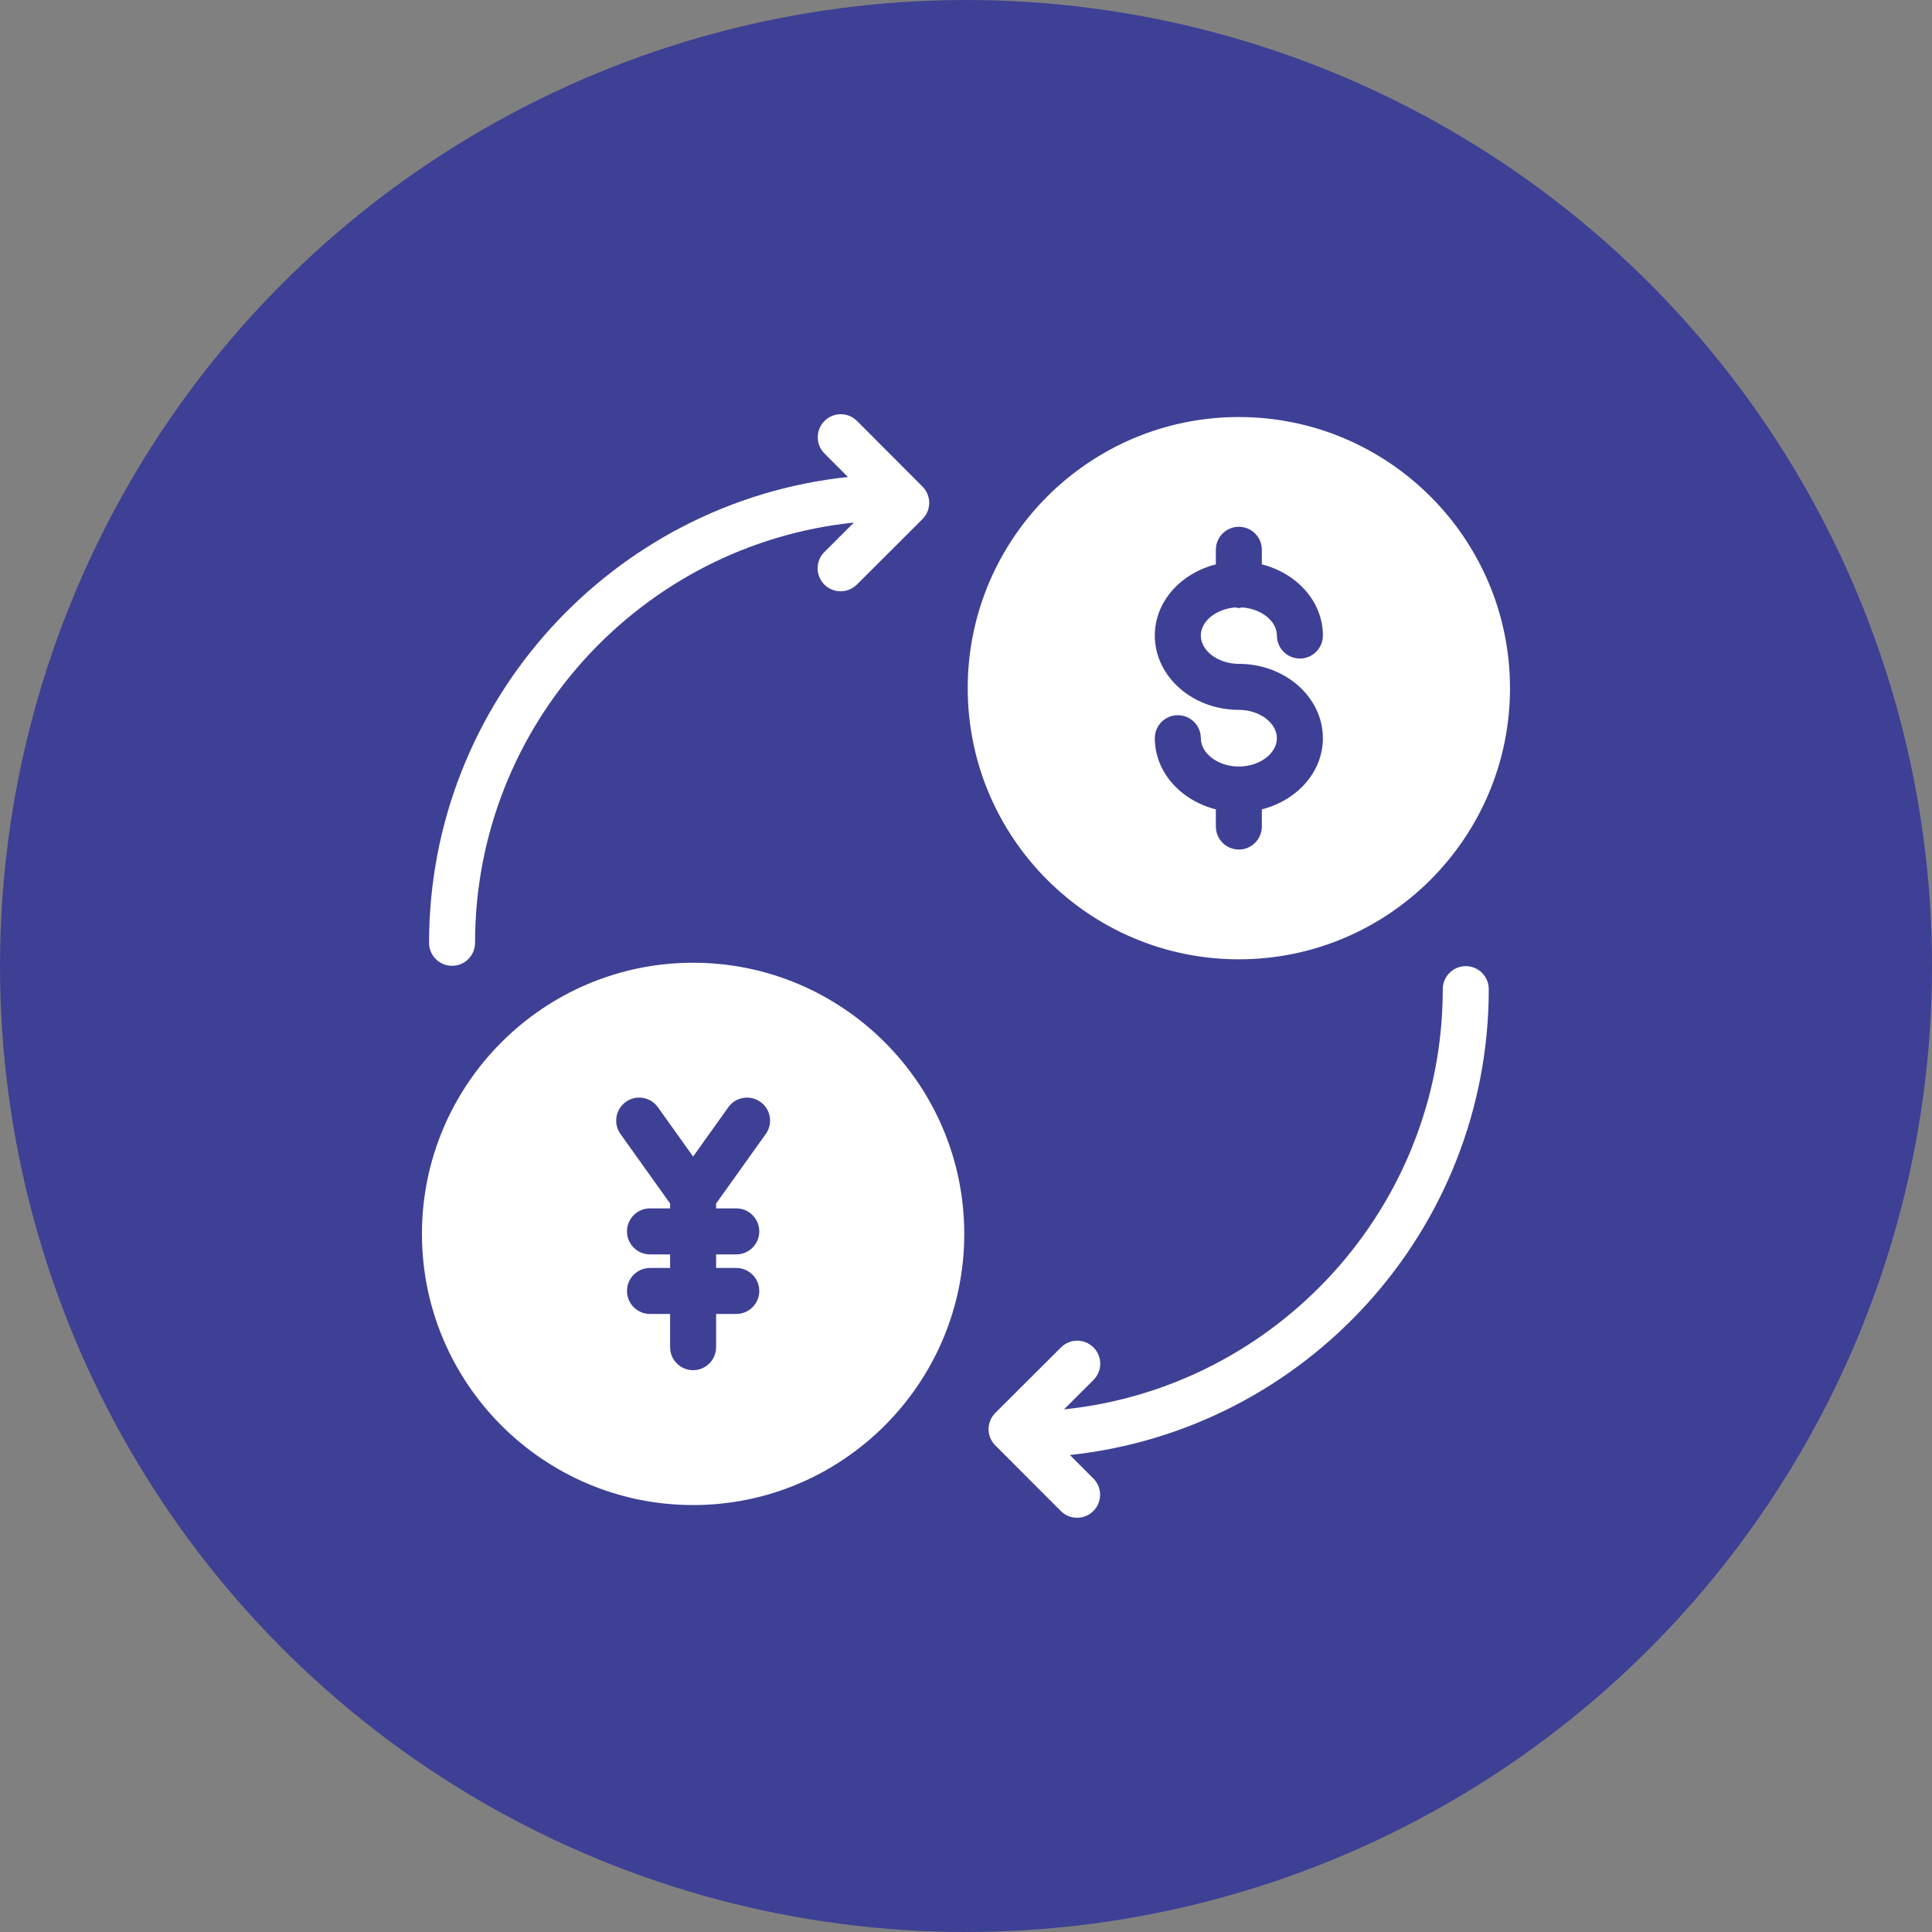 <svg width="70" height="70" viewBox="0 0 70 70" fill="none" xmlns="http://www.w3.org/2000/svg">
<rect x="0" y="0" width="70" height="70" fill="#808080" stroke="none"/>
<circle cx="35" cy="35" r="35" fill="#3E4095"/>
<g clip-path="url(#clip0_936_638)">
<path d="M25.113 34.882C19.696 34.882 15.288 39.29 15.288 44.706C15.288 50.123 19.696 54.531 25.113 54.531C30.529 54.531 34.937 50.123 34.937 44.706C34.937 39.29 30.53 34.882 25.113 34.882ZM27.746 41.086L25.946 43.605V43.782H26.677C27.137 43.782 27.51 44.156 27.51 44.615C27.51 45.075 27.137 45.449 26.677 45.449H25.946V45.941H26.677C27.137 45.941 27.51 46.314 27.51 46.774C27.51 47.234 27.137 47.607 26.677 47.607H25.946V48.81C25.946 49.27 25.573 49.644 25.113 49.644C24.652 49.644 24.279 49.27 24.279 48.81V47.607H23.55C23.09 47.607 22.717 47.234 22.717 46.774C22.717 46.314 23.09 45.941 23.55 45.941H24.279V45.449H23.55C23.09 45.449 22.717 45.075 22.717 44.615C22.717 44.156 23.09 43.782 23.55 43.782H24.279V43.605L22.481 41.086C22.213 40.711 22.301 40.191 22.675 39.923C23.05 39.656 23.57 39.742 23.837 40.117L25.113 41.904L26.388 40.117C26.656 39.742 27.175 39.656 27.551 39.923C27.927 40.191 28.013 40.711 27.746 41.086ZM44.886 15.11C39.468 15.11 35.062 19.517 35.062 24.934C35.062 30.351 39.468 34.758 44.886 34.758C50.303 34.758 54.71 30.351 54.71 24.934C54.71 19.517 50.303 15.11 44.886 15.11ZM44.886 24.053C46.565 24.053 47.931 25.261 47.931 26.746C47.931 27.975 46.992 29.001 45.719 29.325V29.946C45.719 30.406 45.347 30.78 44.886 30.78C44.425 30.78 44.053 30.406 44.053 29.946V29.325C42.78 29.001 41.841 27.975 41.841 26.746C41.841 26.286 42.213 25.913 42.674 25.913C43.135 25.913 43.508 26.286 43.508 26.746C43.508 27.303 44.139 27.773 44.886 27.773C45.633 27.773 46.264 27.303 46.264 26.746C46.264 26.19 45.633 25.72 44.886 25.72C43.207 25.72 41.841 24.511 41.841 23.026C41.841 21.798 42.78 20.771 44.053 20.448V19.92C44.053 19.46 44.425 19.086 44.886 19.086C45.347 19.086 45.719 19.46 45.719 19.92V20.448C46.992 20.771 47.931 21.798 47.931 23.026C47.931 23.486 47.558 23.86 47.097 23.86C46.637 23.86 46.264 23.486 46.264 23.026C46.264 22.5 45.696 22.055 45.002 22.008C44.962 22.014 44.927 22.031 44.885 22.031C44.843 22.031 44.808 22.014 44.768 22.008C44.076 22.055 43.508 22.5 43.508 23.026C43.508 23.583 44.139 24.053 44.886 24.053ZM33.424 17.63C33.749 17.956 33.748 18.483 33.423 18.808L31.047 21.18C30.884 21.342 30.671 21.423 30.457 21.423C30.244 21.423 30.03 21.341 29.867 21.179C29.543 20.852 29.543 20.325 29.869 20L30.938 18.934C23.238 19.729 17.212 26.254 17.212 34.16C17.212 34.62 16.839 34.993 16.379 34.993C15.919 34.993 15.546 34.62 15.546 34.16C15.546 25.407 22.206 18.184 30.723 17.282L29.872 16.43C29.547 16.104 29.548 15.576 29.874 15.251C30.199 14.925 30.728 14.927 31.052 15.253L33.424 17.63ZM38.764 52.717L39.615 53.57C39.94 53.895 39.94 54.423 39.613 54.748C39.452 54.91 39.238 54.991 39.025 54.991C38.812 54.991 38.597 54.91 38.435 54.747L36.062 52.37C35.905 52.213 35.818 52.001 35.818 51.78C35.818 51.558 35.907 51.346 36.063 51.191L38.442 48.819C38.768 48.494 39.295 48.495 39.62 48.821C39.945 49.146 39.945 49.674 39.618 49.999L38.55 51.065C46.249 50.27 52.274 43.745 52.274 35.839C52.274 35.379 52.647 35.005 53.108 35.005C53.568 35.005 53.941 35.379 53.941 35.839C53.941 44.592 47.281 51.816 38.764 52.717Z" fill="white"/>
</g>
<defs>
<clipPath id="clip0_936_638">
<rect width="40" height="40" fill="white" transform="translate(15 15)"/>
</clipPath>
</defs>
</svg>
